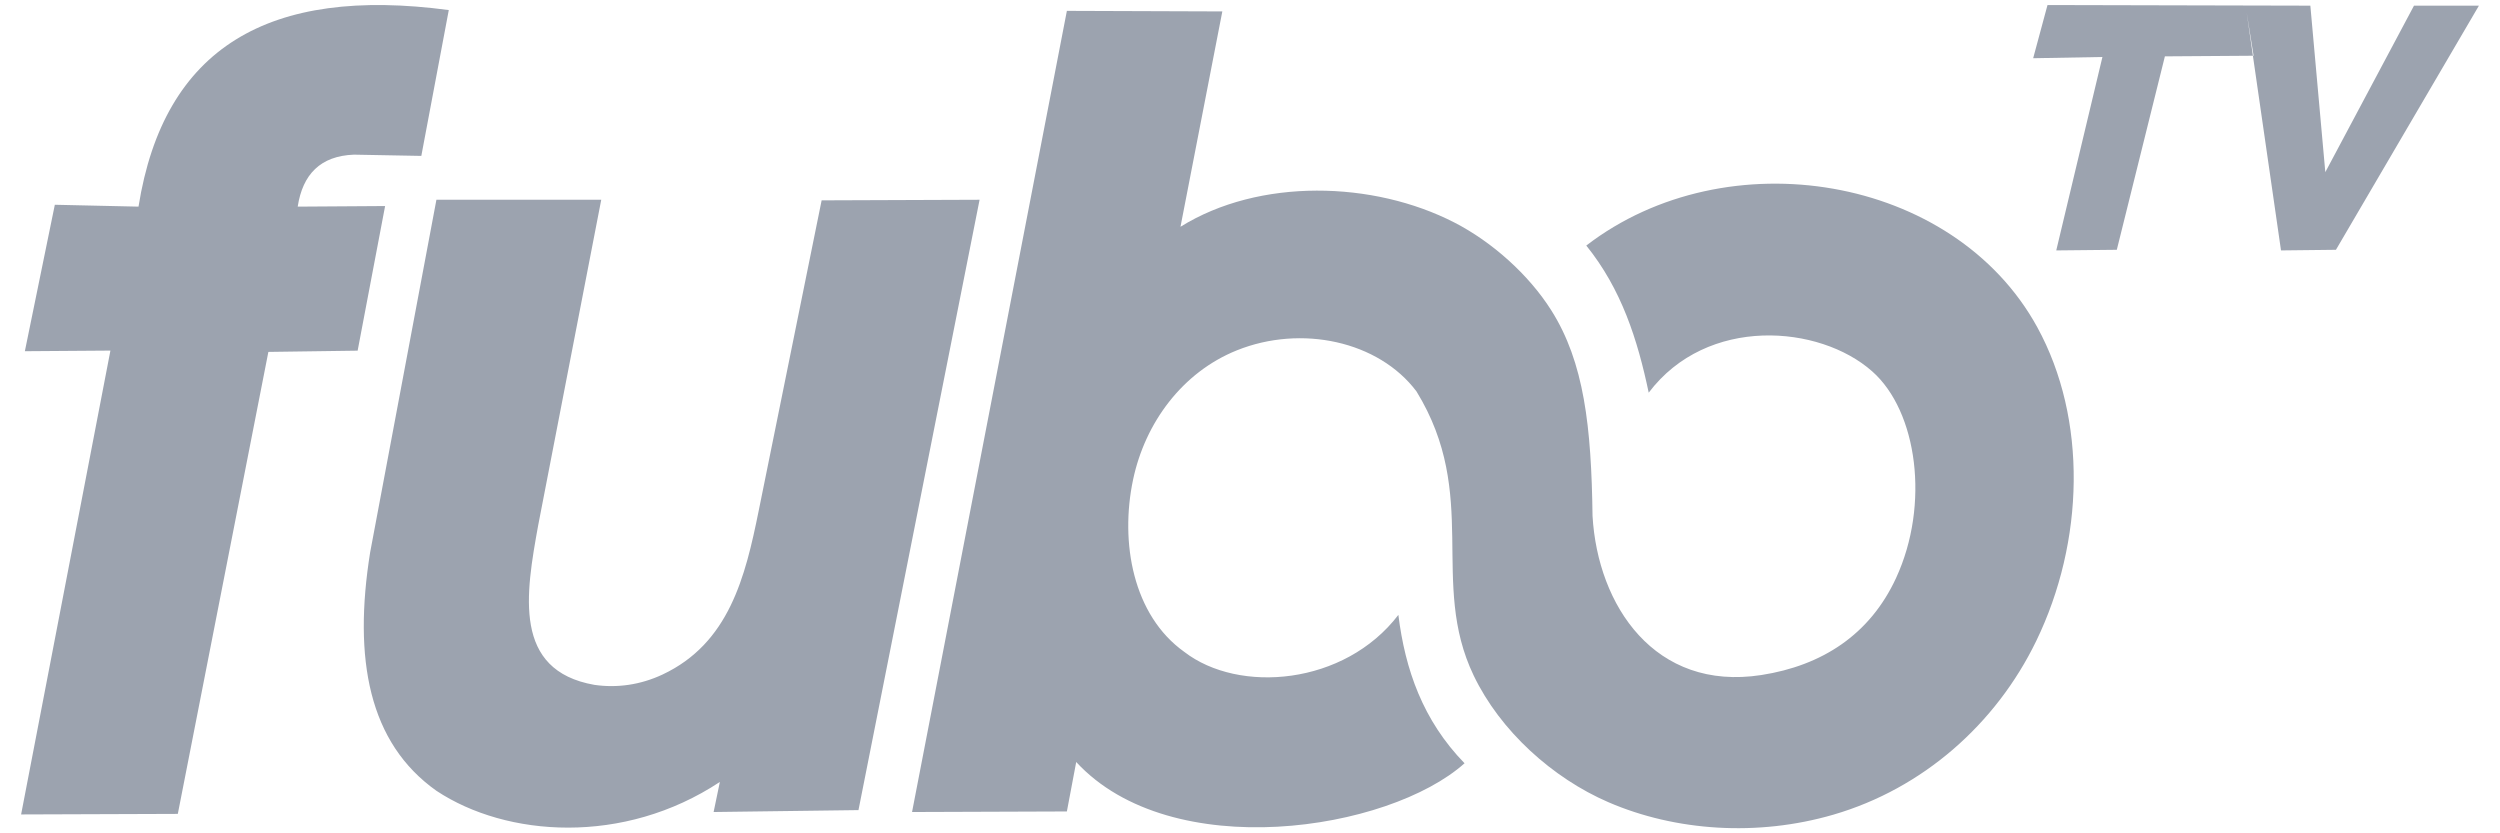 <svg width="72" height="24" viewBox="0 0 72 24" fill="none" xmlns="http://www.w3.org/2000/svg">
<path fill-rule="evenodd" clip-rule="evenodd" d="M62.349 1.623L60.964 7.194L59.22 7.212L60.55 1.641L58.555 1.677L58.968 0.145L66.538 0.163L66.969 4.958L69.523 0.163H71.393L67.275 7.194L65.693 7.212L64.704 0.361L64.904 1.605L62.349 1.623Z" fill="#9CA3AF"/>
<path fill-rule="evenodd" clip-rule="evenodd" d="M0.716 10.115L1.579 5.897L3.989 5.951C4.72 1.359 7.753 -0.401 12.925 0.29L12.134 4.49L10.192 4.454C9.231 4.491 8.717 5.018 8.574 5.951L11.091 5.934L10.3 10.099L7.729 10.135L5.121 23.44L0.608 23.456L3.18 10.097L0.716 10.115ZM12.569 5.752H17.316L15.5 15.127C15.14 17.11 14.763 19.309 17.118 19.724C17.772 19.819 18.444 19.725 19.08 19.427C20.997 18.526 21.464 16.62 21.851 14.707L23.663 5.77L28.212 5.753L24.724 23.331L20.552 23.386L20.732 22.52C17.958 24.354 14.584 24.109 12.571 22.776C10.616 21.394 10.17 18.973 10.66 15.909L12.569 5.752ZM26.267 23.386L30.726 23.37L30.995 21.946C33.734 24.914 39.998 23.935 42.179 21.982C40.977 20.747 40.468 19.28 40.273 17.709C38.721 19.74 35.676 19.987 34.106 18.773C32.632 17.722 32.249 15.627 32.633 13.812C32.98 12.173 34.053 10.721 35.621 10.09C37.477 9.344 39.702 9.821 40.795 11.273C42.633 14.272 41.155 16.767 42.441 19.453C43.206 21.052 44.717 22.41 46.323 23.104C48.256 23.939 50.617 24.099 52.803 23.462C55.37 22.714 57.48 20.861 58.644 18.459C60.029 15.602 60.126 12.074 58.673 9.423C56.268 5.033 49.727 3.961 45.685 7.072C46.703 8.335 47.161 9.781 47.483 11.309C49.162 9.085 52.404 9.35 53.92 10.696C55.221 11.845 55.584 14.53 54.608 16.644C53.852 18.283 52.471 19.17 50.727 19.441C47.655 19.917 46.014 17.438 45.865 14.86C45.831 12.287 45.624 10.434 44.676 8.936C44.025 7.906 42.971 6.967 41.891 6.411C39.554 5.207 36.268 5.119 33.998 6.531L35.203 0.329L30.726 0.313L26.267 23.386Z" fill="#9CA3AF"/>
</svg>
